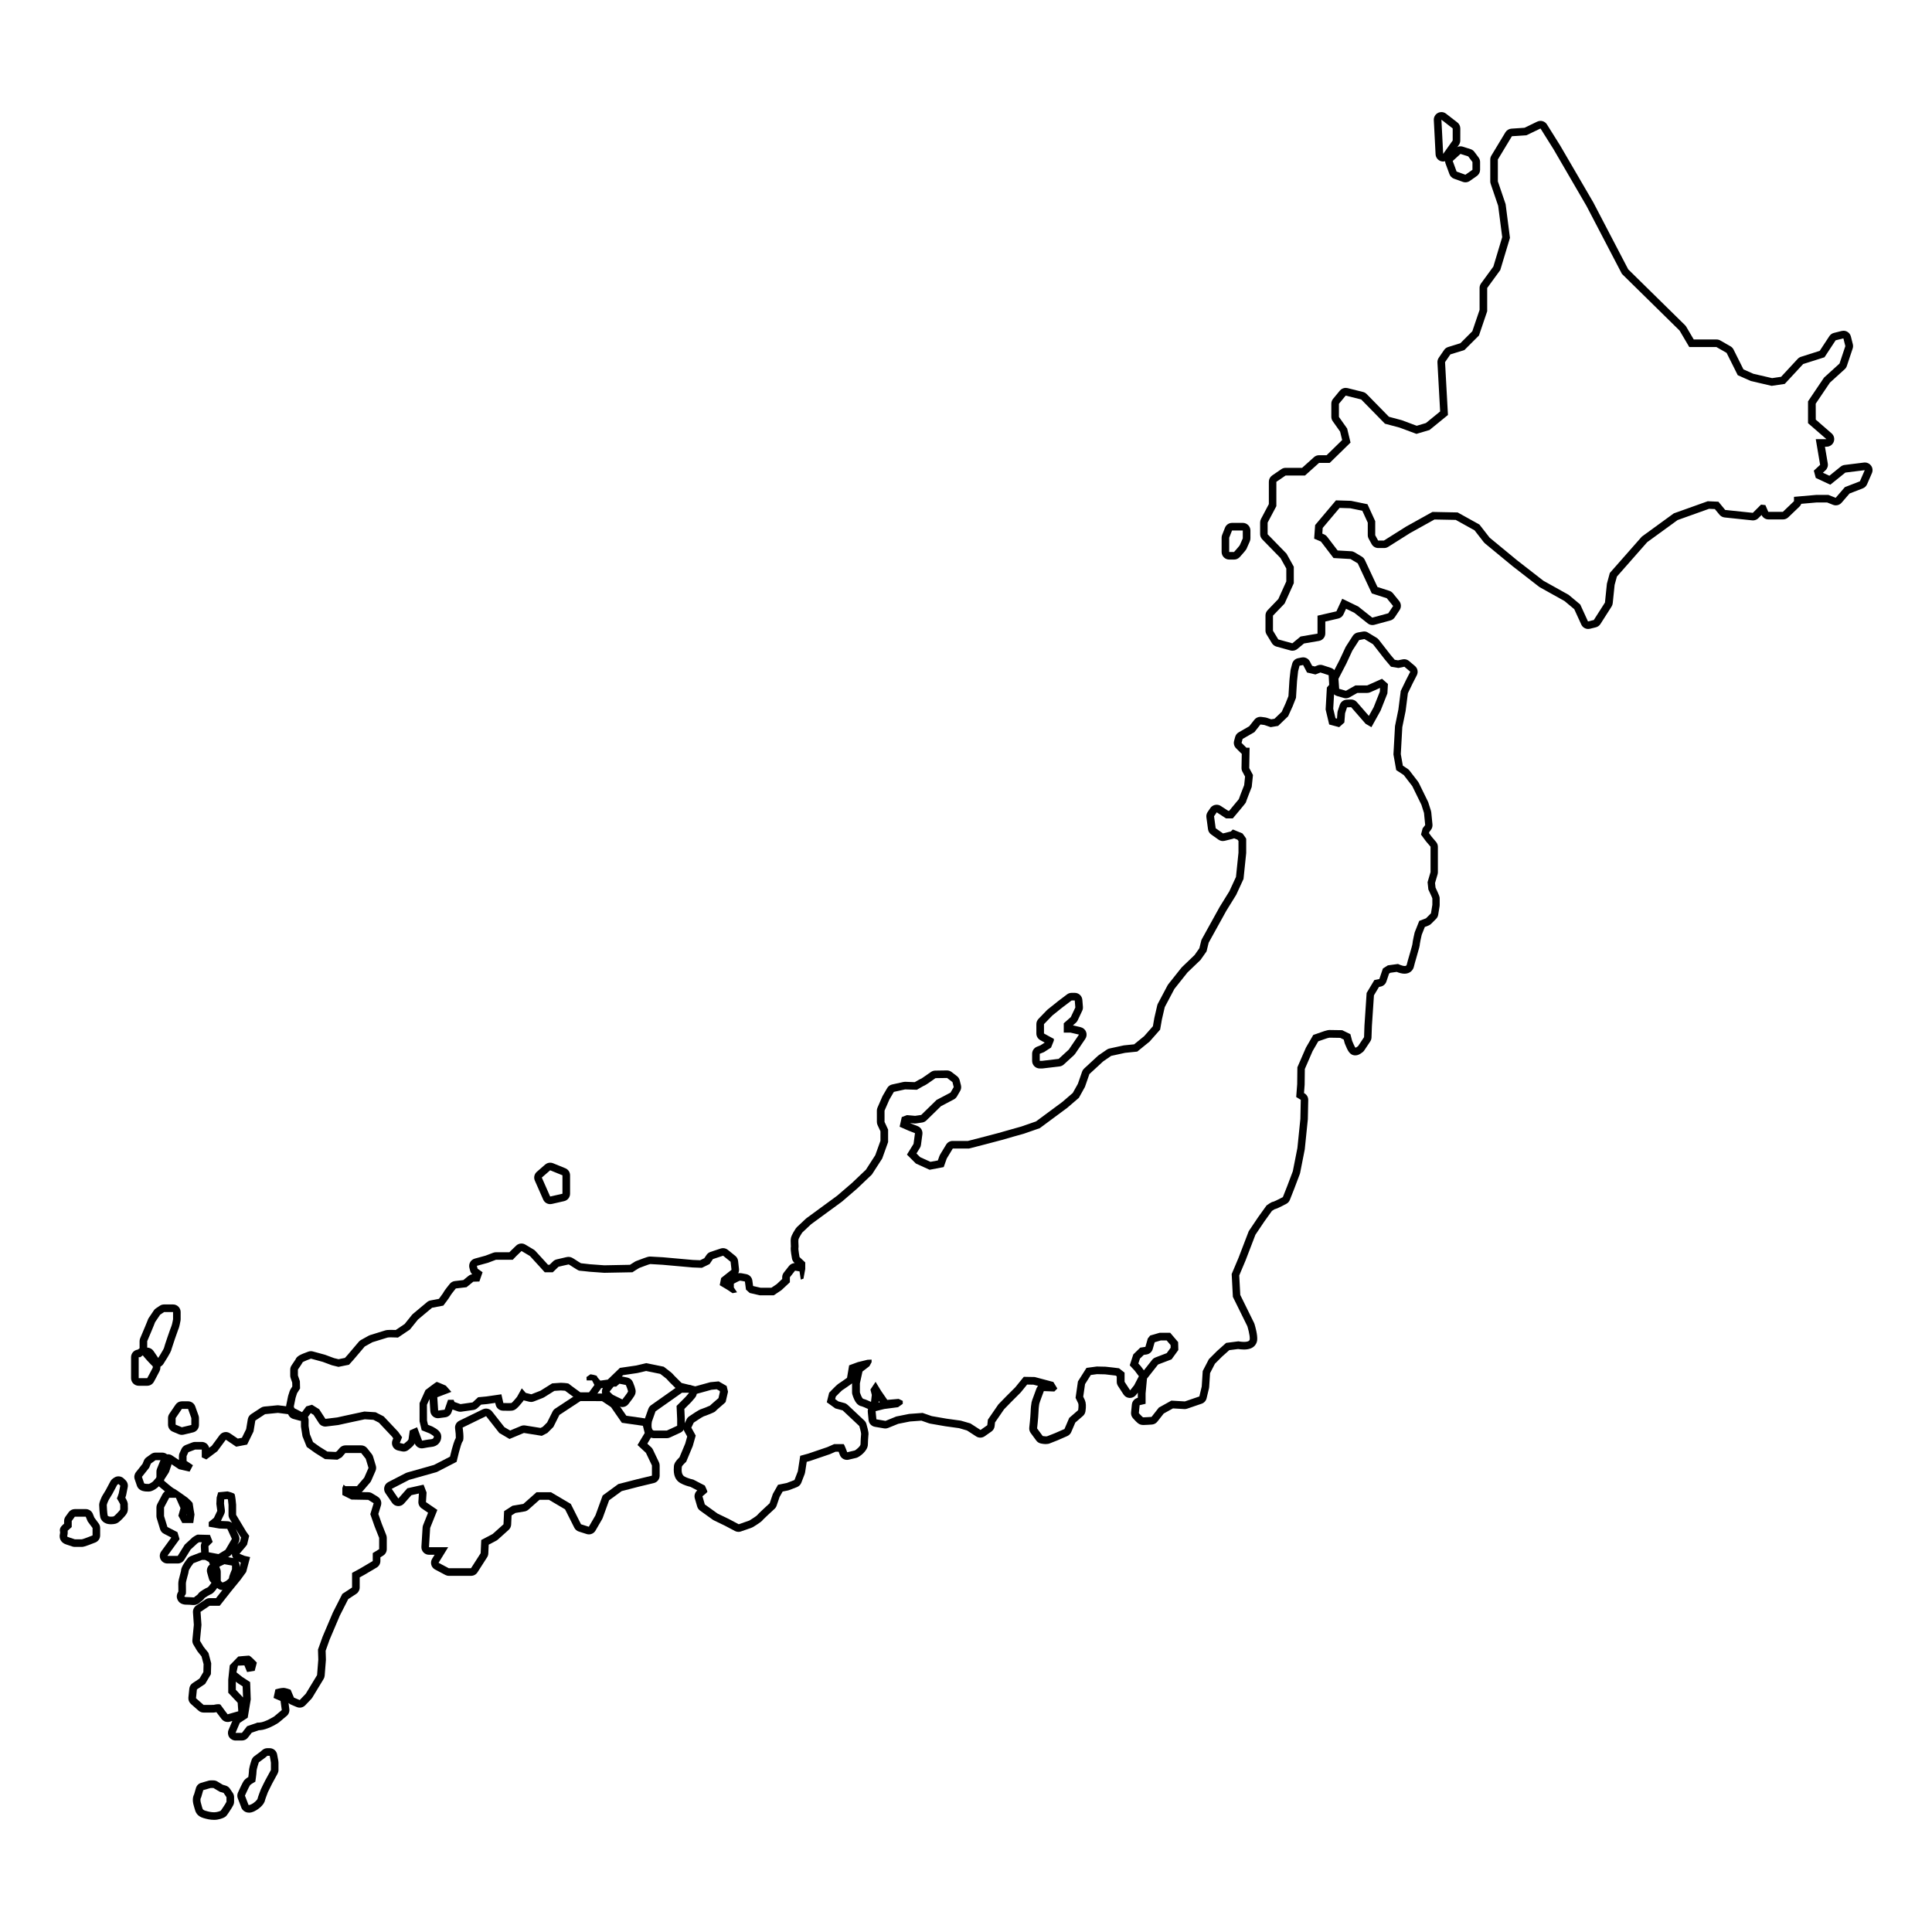 <?xml version="1.0" encoding="UTF-8"?>
<!-- Uploaded to: SVG Repo, www.svgrepo.com, Generator: SVG Repo Mixer Tools -->
<svg fill="#000000" width="800px" height="800px" version="1.1" viewBox="144 144 512 512" xmlns="http://www.w3.org/2000/svg">
 <g>
  <path d="m552.25 178.05 3.465 5.523 8.734 15.027 9.375 17.98 15.285 15.027 2.57 4.367h7.195l2.695 1.543 2.953 5.91 3.465 1.543 5.523 1.285 3.465-0.516 4.883-5.266 5.652-1.797 2.953-4.492 2.055-0.516 0.516 2.055-1.543 4.625-4.109 3.723-4.238 6.293v5.777l4.883 4.238h-2.828l1.152 6.805-1.668 1.543 0.516 1.926 3.856 1.797 3.981-3.211 5.141-0.641-1.285 2.953-3.981 1.543-2.438 2.828-1.926-0.77h-3.211l-5.91 0.516v1.152l-2.953 2.828h-3.856l-0.77-1.797-1.152-0.125-2.18 2.18-7.32-0.77-1.797-2.18-2.828-0.125-8.992 3.211-8.48 6.168-8.48 9.633-0.77 2.828-0.516 5.008-2.953 4.625-1.543 0.383-2.055-4.492-3.082-2.57-6.68-3.723-6.938-5.394-7.32-6.035-2.695-3.465-5.777-3.211-6.68-0.133-6.938 3.856-5.91 3.723h-1.543l-0.77-1.41v-3.723l-2.055-4.492-4.367-0.898-3.981-0.125-5.523 6.551-0.258 3.598 1.797 0.77 3.34 4.367 4.492 0.258 1.926 1.152 3.723 7.965 3.981 1.285 1.668 2.055-1.285 1.926-4.238 1.152-3.723-2.953-4.238-2.055-1.543 3.34-5.008 1.152v4.75l-4.492 0.77-2.18 1.797-3.723-1.027-1.41-2.312v-3.981l3.082-3.211 2.438-5.394v-4.367l-1.926-3.465-5.008-5.141v-3.082l2.312-4.367 0.004-6.445 2.438-1.668h5.141l3.723-3.34h2.828l5.523-5.394-0.898-3.723-2.18-3.082v-3.465l1.797-2.18 4.109 1.027 6.293 6.422 3.856 1.027 4.492 1.668 3.465-1.027 4.883-3.981-0.77-14 1.41-2.055 3.723-1.152 3.856-3.856 2.18-6.422v-6.168l3.465-4.75 2.57-8.539-1.152-8.926-2.055-6.035v-5.801l3.723-6.168 3.856-0.258 3.723-1.789m0-2.023c-0.297 0-0.594 0.066-0.875 0.203l-3.371 1.629-3.461 0.23c-0.656 0.047-1.25 0.406-1.594 0.969l-3.723 6.168c-0.191 0.312-0.293 0.676-0.293 1.043v5.777c0 0.223 0.035 0.441 0.105 0.648l1.988 5.844 1.074 8.297-2.344 7.801-3.266 4.473c-0.25 0.348-0.387 0.762-0.387 1.188v5.828l-1.926 5.664-3.168 3.168-3.25 1.008c-0.434 0.137-0.805 0.406-1.062 0.785l-1.41 2.055c-0.25 0.367-0.379 0.805-0.352 1.254l0.715 12.973-3.773 3.078-2.434 0.719-3.863-1.438c-0.059-0.02-0.121-0.039-0.18-0.059l-3.32-0.887-5.906-6.027c-0.262-0.266-0.59-0.453-0.953-0.543l-4.109-1.027c-0.16-0.039-0.328-0.059-0.488-0.059-0.594 0-1.168 0.262-1.559 0.734l-1.797 2.18c-0.297 0.363-0.457 0.816-0.457 1.285v3.465c0 0.418 0.133 0.828 0.371 1.164l1.961 2.766 0.539 2.231-4.117 4.019h-2.004c-0.5 0-0.977 0.18-1.344 0.516l-3.148 2.828h-4.363c-0.406 0-0.805 0.121-1.137 0.352l-2.438 1.668c-0.551 0.379-0.875 0.996-0.875 1.668v5.918l-2.074 3.926c-0.156 0.293-0.238 0.613-0.238 0.941v3.082c0 0.523 0.207 1.031 0.574 1.41l4.82 4.941 1.543 2.777v3.41l-2.117 4.68-2.84 2.961c-0.363 0.379-0.562 0.875-0.562 1.395v3.981c0 0.371 0.102 0.734 0.297 1.055l1.41 2.312c0.266 0.438 0.691 0.754 1.184 0.891l3.723 1.027c0.176 0.051 0.359 0.07 0.539 0.07 0.465 0 0.918-0.16 1.285-0.457l1.77-1.457 3.969-0.68c0.969-0.168 1.676-1.008 1.676-1.988v-3.148l3.445-0.797c0.609-0.141 1.117-0.555 1.379-1.117l0.68-1.473 2.188 1.062 3.551 2.816c0.363 0.289 0.805 0.438 1.254 0.438 0.176 0 0.359-0.023 0.527-0.07l4.238-1.152c0.469-0.125 0.875-0.422 1.148-0.828l1.285-1.926c0.488-0.734 0.441-1.703-0.109-2.394l-1.668-2.055c-0.246-0.301-0.574-0.527-0.945-0.648l-3.144-1.012-3.352-7.168c-0.172-0.363-0.441-0.672-0.789-0.875l-1.926-1.152c-0.281-0.168-0.594-0.266-0.922-0.281l-3.57-0.203-2.777-3.633c-0.211-0.277-0.488-0.492-0.805-0.629l-0.48-0.207 0.105-1.508 4.469-5.301 2.832 0.09 3.195 0.66 1.445 3.164v3.285c0 0.336 0.086 0.672 0.246 0.969l0.77 1.41c0.352 0.648 1.031 1.055 1.773 1.055h1.543c0.383 0 0.754-0.105 1.078-0.312l5.859-3.691 6.414-3.562 5.633 0.109 4.984 2.766 2.445 3.144c0.09 0.117 0.195 0.223 0.309 0.316l7.32 6.035c0.016 0.012 0.031 0.023 0.047 0.035l6.938 5.394c0.082 0.066 0.168 0.121 0.258 0.172l6.516 3.633 2.586 2.156 1.863 4.074c0.332 0.73 1.059 1.18 1.832 1.18 0.16 0 0.328-0.02 0.488-0.059l1.543-0.383c0.5-0.125 0.934-0.438 1.211-0.871l2.953-4.625c0.172-0.266 0.273-0.57 0.309-0.883l0.5-4.848 0.605-2.215 8.02-9.113 8.062-5.863 8.344-2.984 1.531 0.07 1.23 1.492c0.336 0.406 0.82 0.672 1.344 0.727l7.32 0.77c0.07 0.004 0.141 0.012 0.211 0.012 0.535 0 1.047-0.211 1.426-0.59l0.848-0.848c0.328 0.719 1.043 1.18 1.832 1.18h3.856c0.52 0 1.02-0.203 1.395-0.559l2.953-2.828c0.223-0.211 0.395-0.469 0.492-0.75l4.106-0.359h2.734l1.566 0.625c0.242 0.098 0.5 0.145 0.75 0.145 0.574 0 1.137-0.246 1.527-0.699l2.109-2.445 3.512-1.359c0.504-0.195 0.906-0.586 1.125-1.078l1.285-2.953c0.289-0.664 0.203-1.43-0.238-2.016-0.383-0.516-0.984-0.812-1.617-0.812-0.082 0-0.168 0.004-0.25 0.016l-5.141 0.641c-0.371 0.047-0.727 0.195-1.02 0.434l-3.004 2.422-1.719-0.801 0.676-0.621c0.5-0.465 0.734-1.148 0.621-1.82l-0.754-4.453h0.438c0.84 0 1.598-0.523 1.891-1.309 0.297-0.789 0.07-1.676-0.57-2.231l-4.188-3.637-0.016-4.223 3.758-5.578 3.93-3.562c0.258-0.23 0.449-0.527 0.559-0.855l1.543-4.625c0.121-0.363 0.137-0.754 0.047-1.129l-0.516-2.055c-0.133-0.52-0.457-0.969-0.922-1.238-0.316-0.191-0.676-0.289-1.039-0.289-0.16 0-0.328 0.02-0.488 0.059l-2.055 0.516c-0.492 0.121-0.918 0.43-1.199 0.852l-2.559 3.898-4.969 1.582c-0.332 0.105-0.629 0.297-0.867 0.551l-4.398 4.746-2.387 0.352-4.961-1.152-2.629-1.168-2.629-5.262c-0.176-0.359-0.457-0.648-0.805-0.852l-2.695-1.543c-0.301-0.176-0.648-0.266-1.004-0.266h-6.039l-1.984-3.371c-0.09-0.152-0.195-0.293-0.324-0.418l-15.059-14.801-9.23-17.699c-0.016-0.023-0.031-0.055-0.047-0.082l-8.754-15.027c-0.012-0.02-0.023-0.039-0.035-0.059l-3.465-5.523c-0.379-0.609-1.035-0.949-1.707-0.949z"/>
  <path d="m525.99 175.72 2.988 2.316v3.195l-2.523 3.551-0.465-9.062m0-2.016c-0.316 0-0.641 0.074-0.934 0.23-0.699 0.363-1.125 1.102-1.082 1.895l0.469 9.062c0.047 0.855 0.625 1.594 1.449 1.832 0.188 0.055 0.379 0.082 0.562 0.082 0.641 0 1.258-0.309 1.641-0.852l2.523-3.551c0.242-0.344 0.371-0.75 0.371-1.168l0.008-3.191c0-0.625-0.289-1.215-0.781-1.594l-2.988-2.316c-0.363-0.289-0.797-0.43-1.238-0.43z"/>
  <path d="m531.04 184.79 2.055 0.656 1.121 1.496v2.055l-1.867 1.309-2.336-0.844-1.027-2.801 2.055-1.871m0-2.016c-0.492 0-0.984 0.18-1.355 0.523l-2.055 1.867c-0.609 0.555-0.82 1.414-0.539 2.188l1.027 2.801c0.207 0.559 0.648 1.004 1.211 1.203l2.336 0.84c0.223 0.082 0.453 0.121 0.684 0.121 0.406 0 0.812-0.125 1.16-0.363l1.867-1.309c0.539-0.379 0.863-0.992 0.863-1.652v-2.051c0-0.438-0.141-0.863-0.402-1.211l-1.117-1.496c-0.25-0.336-0.605-0.586-1.004-0.711l-2.055-0.656c-0.211-0.062-0.418-0.094-0.621-0.094z"/>
  <path d="m473.35 284.59v2.086s-0.754 1.688-0.801 1.824c-0.047 0.133-1.512 1.777-1.512 1.777h-1.289v-3.777l0.754-1.91h2.848m0-2.019h-2.84c-0.828 0-1.57 0.504-1.875 1.273l-0.754 1.91c-0.098 0.238-0.141 0.488-0.141 0.742v3.777c0 1.113 0.902 2.019 2.019 2.019h1.289c0.574 0 1.125-0.246 1.508-0.676 1.668-1.867 1.777-2.062 1.898-2.43 0.086-0.207 0.441-1.012 0.746-1.688 0.117-0.258 0.176-0.539 0.176-0.828v-2.086c-0.004-1.109-0.914-2.016-2.027-2.016z"/>
  <path d="m505.58 313.35 2.273 1.371 3.168 4.07 1.605 1.895 1.988 0.332 1.562-0.332 1.562 1.324-1.102 2.156-1.422 2.941-0.629 4.941-0.891 4.363-0.418 7.516 0.734 4.152 2 1.316 2.262 2.941 2.418 4.941 0.684 2.156 0.316 3.211-0.684 0.891-0.422 1.633 1.316 1.789 1.211 1.422v6.727l-0.789 2.68 0.211 1.945s1.055 2.207 1.055 2.367v1.684l-0.367 2.262-1.316 1.316-1.789 0.684-1.211 3.047s-0.578 2.469-0.578 2.941-1.367 4.785-1.527 5.629c-0.055 0.25-0.266 0.336-0.535 0.336-0.684 0-1.785-0.535-1.785-0.535l-2.68 0.367-1.316 0.836-0.945 2.793-1.316 0.262-2.051 3.414-0.578 8.676-0.105 3.047-1.578 2.367s-0.523 0.418-0.684 0.418c-0.16 0-0.891-1.789-0.891-1.789l-0.473-1.789-2.156-1.055s-2.68-0.051-3.367-0.051c-0.684 0-2.051 0.523-2.051 0.523l-2.262 0.789-1.945 3.367-2.262 5.203-0.051 4.469-0.262 3.414 1.211 0.734-0.105 5.047-0.789 7.727-1.211 6.152-1.477 3.914-1.16 2.941s-2.367 1.258-2.68 1.258-1.633 0.945-1.633 0.945l-2.262 3.152-2.473 3.684-2.68 6.992-1.84 4.363 0.316 6.047 3.84 7.785s0.734 2.367 0.629 3.473c-0.051 0.539-0.766 0.676-1.484 0.676-0.754 0-1.512-0.152-1.512-0.152l-3.258 0.418-2.418 2.156-2.156 2.156-1.633 3.152-0.262 4.102-0.629 2.629-3.84 1.316-3.578-0.211-3.309 1.84-1.945 2.469s-1.547 0.117-2.086 0.117c-0.09 0-0.152-0.004-0.176-0.012-0.156-0.051-1.102-1.102-1.102-1.102l0.211-2.102 1.578-0.367v-2.734l0.367-3.945 2.941-3.734 3.578-1.367 1.789-2.473-0.051-2.102-2.102-2.469h-2.789l-2.523 0.734-0.629 0.789-0.629 2.207-1.367 0.211-1.84 1.789-0.945 2.891 1.316 1.422 1.102 1.473-1.258 2.418-1.055 1.316-1.473-2.262v-2.418l-1.473-1.16s-3.258-0.418-3.578-0.418c-0.316 0-2.312-0.051-2.312-0.051l-2.734 0.367-2.262 3.578-0.629 4.363s0.473 0.945 0.684 1.422c0.211 0.473 0 1.84 0 1.84l-2.367 2.051-1.258 2.941-2.523 1.102s-1.633 0.629-2 0.789c-0.102 0.047-0.242 0.059-0.387 0.059-0.398 0-0.871-0.109-0.871-0.109l-1.473-2s0.316-2.785 0.367-4.312 0.211-2.051 0.211-2.207 1.211-3.367 1.211-3.367l2.785 0.105 0.789-0.789-1.055-1.734-4.941-1.316-2.891-0.051-2.262 2.785-2.473 2.469-2 2.051-2.785 4.051-0.156 1.473-1.789 1.258-2.68-1.734-2.523-0.734-3.785-0.523-3.945-0.684-2.418-0.84-3.578 0.262-3.414 0.684-2.84 1.16-2.418-0.418-0.211-2.156 2.312-0.578 3.629-0.473 1.258-0.891v-0.789l-1.102-0.523-2.996 0.262-1.633-2.367-1.473-2.418-1.367 2.051 0.367 1.422-0.211 1.84s-1.578-0.734-2-0.789c-0.422-0.051-0.945-1.734-0.945-1.734v-2.367l0.684-3.152 1.84-1.422 0.578-1.055v-0.684l-1.102 0.051-2.574 0.629-2.277 0.84-0.559 3.316s-2 1.422-2.367 1.633c-0.367 0.211-2.367 2.312-2.367 2.312l-0.629 2.523 2.262 1.633 1.945 0.523 4.418 4.152s0.523 1.84 0.473 2.102c-0.051 0.262-0.156 2.207-0.156 2.734 0 0.527-1.316 1.578-1.527 1.633-0.211 0.051-2 0.473-2 0.473s-0.789-2.156-0.945-2.156h-2.523l-1.789 0.789-5.098 1.734-2.102 0.578-0.629 4.102-0.891 2.312-2.051 0.789-2.312 0.473-1.367 2.418-0.84 2.473s-3.211 2.941-3.309 3.152c-0.105 0.211-2.051 1.422-2.051 1.422l-2.84 0.996-2.574-1.367-3.047-1.473-3.367-2.418-0.629-2.156s1.316-1.055 1.316-1.211-0.684-1.633-0.684-1.633l-3.047-1.578s-1.367-0.262-2.367-0.84c-0.996-0.578-0.684-2.207-0.684-2.523s1.16-1.367 1.16-1.367l1.734-4.152 0.789-2.785-1.16-2.102 0.629-1.316s2.312-1.578 2.68-1.684c0.367-0.105 2.891-1.055 3.047-1.316 0.156-0.262 2.68-2.312 2.734-2.469 0.051-0.156 0.629-2.734 0.629-2.734l-0.367-1.527-2.102-1.211-2.207 0.211-3.996 1.102-3.629-0.891s-2.312-2.262-2.367-2.418c-0.051-0.156-2.367-1.895-2.367-1.895l-4.625-0.945-2.68 0.629-4.312 0.629-3.211 3.102-1.965 0.273s-0.891-0.891-0.891-1.16c0-0.262-1.734-0.523-1.734-0.523l-1.055 0.734 0.051 0.891h1.422l0.629 1.211-1.422 1.945h-2.312s-2.84-2.051-3.047-2.262c-0.211-0.211-2.102-0.262-2.102-0.262l-2.312 0.156-3.102 1.945-2.418 0.945-1.473-0.367-1.055-1.211-1.258 2.262s-1.266 1.578-1.527 1.633c-0.086 0.016-0.352 0.023-0.66 0.023-0.625 0-1.441-0.023-1.441-0.023l-0.523-2.312-3.996 0.578-2.168 0.203-1.48 1.367-3.188 0.453-1.598-0.57-0.227-0.57h-1.48l-0.91 2.621-1.707 0.227-0.227-3.531 3.723-1.422-1.465-1.656s-2.273-0.992-2.414-0.992-2.984 2.176-2.984 2.176l-1.562 3.457v4.828l0.57 2.367 2.035 0.805s1.184 0.664 1.184 0.852c0 0.191-0.047 0.66-0.754 0.711-0.711 0.047-2.367 0.379-2.367 0.379l-1.324-3.547-1.941 0.852-0.332 2.367-0.281 0.379-0.945 0.805-1.09-0.238 0.613-1.516-1.043-1.465-3.836-4.07-2.133-1.09-2.984-0.191-5.062 1.09-2.133 0.473-3.125 0.379-1.656-2.555-1.895-1.184-1.516 0.43-1.32 1.793-1.562-0.43-0.43-1.324 0.473-2.316 0.379-1.184 0.805-1.281-0.047-1.941-0.52-1.516v-1.562s1.184-1.703 1.23-1.895c0.047-0.191 2.227-0.992 2.227-0.992l3.125 0.852 2.414 0.898 1.754 0.43 2.793-0.57 1.23-1.371 2.934-3.457 2.035-1.133s3.547-1.09 3.977-1.23c0.141-0.047 0.5-0.066 0.91-0.066 0.828 0 1.879 0.066 1.879 0.066l3.168-2.133 2.133-2.648 3.738-3.125 2.984-0.57s1.703-2.223 1.797-2.508c0.098-0.281 1.516-2.035 1.516-2.035l2.84-0.332 1.797-1.465 1.605-0.047 0.852-2.457-1.324-0.945-0.191-0.754 2.934-0.805 2.133-0.805h4.449l0.898-0.945 1.422-1.371 2.227 1.324 2.555 2.793 1.371 1.516h2.133l1.516-1.465s2.555-0.613 2.695-0.613 2.457 1.656 2.84 1.656c0.383 0 2.508 0.281 2.695 0.281 0.191 0 3.879 0.281 3.879 0.281l7.477-0.141s1.656-1.09 1.797-1.133c0.141-0.047 2.695-1.043 2.934-1.043 0.238 0 3.266 0.191 3.266 0.191l7.949 0.711 2.457 0.098 2.035-0.992 0.898-1.324 2.695-0.898 1.988 1.605 0.238 2.133-2.746 2.176-0.379 1.895 1.988 1.184 1.422 0.945 1.184-0.238-0.852-1.281v-1.004s1.465-0.805 1.656-0.805 1.281 0.238 1.281 0.238l0.281 2.133 0.992 0.898 2.648 0.613h3.738l2.035-1.371 2.223-2.082v-1.324l1.371-1.754 1.184 0.191 0.332 2.176 0.711-0.238 0.473-2.555v-1.754l-1.516-1.422s-0.379-2.133-0.281-2.414c0.098-0.281-0.098-1.754 0-2.223 0.098-0.473 0.992-1.844 0.992-1.844l2.367-2.223 8.141-5.961 4.019-3.457 3.93-3.738 2.746-4.258 1.562-4.352v-3.316l-0.945-2.031v-2.984l1.281-2.934 1.184-2.035 2.984-0.66 3.125 0.098s1.988-1.184 2.133-1.184c0.141 0 2.793-1.895 2.793-1.895l3.078-0.047 1.422 1.09 0.332 1.324-0.852 1.465-3.691 1.941-4.07 3.977-1.605 0.238-2.176-0.191-1.371 0.52-0.57 2.555 2.367 1.043 1.703 0.664-0.379 2.84-1.754 2.84 2.367 2.367 3.641 1.656 3.738-0.711 0.805-2.273 1.605-2.648h4.309s8.469-2.176 8.707-2.273 5.82-1.656 5.82-1.656l4.211-1.465 7.285-5.394 3.078-2.648 1.605-2.887 1.184-3.406 3.641-3.359 2.133-1.465 3.691-0.805 3.219-0.332 3.266-2.648 2.793-3.168 0.473-2.695 0.754-3.266 2.555-4.828 3.457-4.352 3.457-3.316 1.605-2.273 0.57-2.316 4.684-8.469 2.606-4.211 1.941-4.211 0.711-6.863v-3.738c0-0.191-0.992-1.465-0.992-1.465l-2.555-1.043-0.52 0.52-2.082 0.52-1.941-1.371-0.43-3.168 0.711-1.043 2.457 1.605h1.797s3.457-4.07 3.457-4.211c0-0.141 1.562-4.117 1.562-4.117l0.332-3.168-0.992-1.844 0.098-5.394h-0.852l-1.281-1.281 0.281-1.043 3.125-1.797 1.605-2.035 1.043 0.141 1.656 0.57 1.988-0.332 2.648-2.555 1.184-2.606 0.898-2.273s0.281-4.352 0.281-4.492 0.281-2.555 0.281-2.555l0.379-1.465 0.945-0.191 1.043 1.988 2.227 0.52 1.324-0.52 2.176 0.711 0.141 2.555-0.613 0.711-0.332 5.82 0.945 3.977 2.648 0.711 1.371-1.23 0.191-2.457 0.52-1.562 1.09-0.047 3.836 4.402 1.535 0.898 2.438-4.402 1.797-4.543 0.141-2.508-1.562-1.371-3.93 1.754h-3.125l-2.508 1.422-1.797-0.52-0.191-2.648 2.082-4.019 1.605-3.457 1.797-2.793 1.379-0.266m0-2.019c-0.117 0-0.227 0.012-0.344 0.031l-1.371 0.238c-0.559 0.098-1.047 0.422-1.355 0.898l-1.797 2.793c-0.051 0.074-0.098 0.156-0.133 0.242l-1.594 3.414-1.359 2.629c-0.23-0.262-0.539-0.469-0.887-0.586l-2.176-0.711c-0.203-0.066-0.414-0.102-0.625-0.102-0.25 0-0.5 0.047-0.734 0.141l-0.742 0.293-0.711-0.168-0.613-1.168c-0.352-0.676-1.047-1.082-1.789-1.082-0.133 0-0.262 0.016-0.398 0.039l-0.945 0.191c-0.762 0.152-1.367 0.727-1.559 1.477l-0.379 1.465c-0.023 0.09-0.039 0.176-0.051 0.266-0.266 2.254-0.293 2.602-0.297 2.746-0.016 0.301-0.156 2.535-0.258 4.098l-0.766 1.93-1.004 2.207-1.926 1.855-0.867 0.145-1.176-0.402c-0.125-0.039-0.25-0.07-0.383-0.09l-1.043-0.141c-0.09-0.012-0.18-0.02-0.273-0.02-0.609 0-1.199 0.277-1.582 0.766l-1.371 1.734-2.785 1.605c-0.465 0.266-0.801 0.707-0.941 1.219l-0.281 1.043c-0.191 0.699 0.012 1.445 0.52 1.953l1.281 1.281c0.07 0.07 0.152 0.141 0.23 0.203l-0.066 3.734c-0.004 0.348 0.074 0.684 0.242 0.992l0.699 1.301-0.238 2.277c-0.82 2.09-1.219 3.129-1.414 3.703-0.395 0.504-1.48 1.812-2.559 3.09h-0.262l-1.961-1.281c-0.344-0.223-0.727-0.328-1.102-0.328-0.645 0-1.281 0.309-1.668 0.883l-0.711 1.043c-0.281 0.414-0.398 0.91-0.332 1.406l0.43 3.168c0.074 0.555 0.379 1.055 0.836 1.379l1.941 1.371c0.344 0.242 0.75 0.371 1.164 0.371 0.16 0 0.328-0.02 0.488-0.059l2.082-0.52c0.141-0.035 0.277-0.086 0.402-0.145l0.91 0.371c0.09 0.125 0.176 0.242 0.25 0.344v3.098l-0.664 6.422-1.75 3.793-2.539 4.106c-0.016 0.031-0.035 0.055-0.051 0.086l-4.684 8.469c-0.086 0.156-0.152 0.324-0.195 0.5l-0.48 1.945-1.273 1.805-3.316 3.18c-0.066 0.066-0.125 0.133-0.188 0.203l-3.457 4.352c-0.074 0.098-0.145 0.203-0.203 0.312l-2.555 4.828c-0.082 0.156-0.141 0.316-0.18 0.488l-0.754 3.266c-0.012 0.035-0.016 0.07-0.02 0.105l-0.371 2.137-2.309 2.621-2.664 2.168-2.621 0.266c-0.074 0.012-0.152 0.02-0.223 0.035l-3.691 0.805c-0.258 0.055-0.5 0.16-0.715 0.312l-2.133 1.465c-0.082 0.055-0.152 0.117-0.223 0.176l-3.641 3.359c-0.242 0.227-0.43 0.508-0.539 0.82l-1.125 3.238-1.352 2.418-2.75 2.367-6.984 5.168-3.863 1.344c-5.594 1.562-5.844 1.664-5.965 1.707 0.02-0.012 0.059-0.023 0.121-0.047-0.441 0.137-5.246 1.375-8.34 2.172h-4.051c-0.707 0-1.359 0.367-1.723 0.973l-1.605 2.648c-0.07 0.117-0.133 0.242-0.176 0.371l-0.418 1.18-1.961 0.363-2.727-1.238-0.977-0.977 0.91-1.48c0.152-0.242 0.246-0.508 0.281-0.789l0.379-2.84c0.121-0.922-0.402-1.809-1.27-2.144l-1.664-0.645-0.348-0.152 1.152 0.102c0.059 0.004 0.117 0.004 0.176 0.004 0.098 0 0.195-0.004 0.293-0.02l1.605-0.238c0.422-0.059 0.812-0.258 1.117-0.555l3.859-3.769 3.43-1.805c0.336-0.176 0.613-0.441 0.805-0.77l0.852-1.465c0.262-0.453 0.336-0.992 0.211-1.5l-0.332-1.324c-0.109-0.441-0.367-0.836-0.73-1.113l-1.422-1.09c-0.352-0.273-0.785-0.418-1.23-0.418h-0.031l-3.078 0.047c-0.406 0.004-0.805 0.137-1.145 0.379-0.906 0.645-2.012 1.414-2.414 1.672-0.359 0.145-0.891 0.438-1.863 1.012l-2.516-0.094h-0.059c-0.145 0-0.293 0.016-0.438 0.051l-2.984 0.66c-0.551 0.121-1.023 0.469-1.305 0.957l-1.184 2.035c-0.039 0.066-0.074 0.137-0.105 0.207l-1.281 2.934c-0.109 0.25-0.168 0.527-0.168 0.805l0.004 2.984c0 0.293 0.066 0.586 0.188 0.852l0.762 1.633v2.516l-1.367 3.805-2.488 3.863-3.719 3.535-3.926 3.371-8.074 5.914c-0.066 0.051-0.133 0.102-0.191 0.156l-2.367 2.223c-0.117 0.109-0.215 0.23-0.309 0.363-1.113 1.699-1.246 2.344-1.285 2.555-0.09 0.453-0.074 0.953-0.035 1.715 0.012 0.168 0.02 0.395 0.02 0.539-0.082 0.383-0.082 1.055 0.289 3.141 0.074 0.43 0.289 0.82 0.605 1.117l0.117 0.109c-0.586 0.023-1.137 0.301-1.508 0.77l-1.371 1.754c-0.277 0.352-0.43 0.789-0.43 1.246v0.449l-1.465 1.375-1.391 0.938h-2.891l-1.914-0.441-0.055-0.051-0.188-1.395c-0.109-0.84-0.742-1.527-1.57-1.703-1.301-0.281-1.547-0.281-1.707-0.281-0.152 0-0.293 0.004-0.473 0.051 0.176-0.348 0.25-0.742 0.207-1.137l-0.238-2.133c-0.059-0.527-0.324-1.012-0.734-1.344l-1.988-1.605c-0.363-0.297-0.816-0.449-1.27-0.449-0.211 0-0.43 0.035-0.641 0.105l-2.695 0.898c-0.418 0.141-0.781 0.414-1.031 0.781l-0.598 0.883-1.098 0.535-1.906-0.074-7.898-0.707c-0.02 0-0.035-0.004-0.055-0.004-2.051-0.125-3.195-0.191-3.391-0.191-0.438 0-0.664 0.039-3.273 1.031-0.16 0.059-0.281 0.105-0.328 0.125-0.203 0.066-0.336 0.109-1.75 1.031l-6.801 0.133c-2.926-0.227-3.637-0.273-3.844-0.281-0.137-0.012-0.457-0.051-0.828-0.098-0.746-0.09-1.203-0.141-1.516-0.168-0.344-0.191-0.977-0.605-1.309-0.82-0.992-0.645-1.324-0.863-1.98-0.863-0.273 0-0.383 0-3.168 0.672-0.352 0.086-0.676 0.262-0.934 0.516l-0.926 0.898h-0.418l-0.77-0.852-2.562-2.801c-0.133-0.145-0.289-0.273-0.453-0.371l-2.227-1.324c-0.324-0.191-0.676-0.281-1.031-0.281-0.508 0-1.02 0.191-1.402 0.57l-1.422 1.371c-0.02 0.02-0.039 0.039-0.059 0.059l-0.301 0.316h-3.582c-0.242 0-0.484 0.047-0.715 0.133l-2.039 0.77-2.84 0.781c-1.059 0.293-1.688 1.371-1.426 2.434l0.191 0.754c0.09 0.367 0.289 0.707 0.559 0.969-0.367 0.051-0.719 0.203-1.012 0.438l-1.34 1.094-2.254 0.262c-0.523 0.059-1.004 0.324-1.336 0.734-1.293 1.598-1.641 2.144-1.777 2.453-0.168 0.25-0.625 0.887-1.102 1.523l-2.223 0.422c-0.336 0.066-0.656 0.211-0.918 0.434l-3.738 3.125c-0.102 0.086-0.195 0.18-0.277 0.281l-1.934 2.41-2.359 1.582c-0.383-0.016-0.871-0.031-1.309-0.031-0.766 0-1.188 0.047-1.551 0.168-0.297 0.102-2.508 0.781-3.93 1.215-0.137 0.039-0.266 0.098-0.395 0.168l-2.035 1.133c-0.211 0.117-0.398 0.273-0.555 0.453l-2.918 3.438-0.766 0.855-1.699 0.344-1.199-0.293-2.301-0.855c-0.055-0.02-0.117-0.039-0.172-0.055l-3.125-0.852c-0.176-0.047-0.352-0.07-0.527-0.07-0.238 0-0.473 0.039-0.699 0.125-2.051 0.754-3.008 1.145-3.387 2.09-0.168 0.277-0.641 0.977-1.027 1.535-0.238 0.336-0.363 0.742-0.363 1.148v1.562c0 0.223 0.035 0.441 0.109 0.656l0.418 1.219 0.023 1.02-0.48 0.762c-0.09 0.145-0.16 0.297-0.215 0.457l-0.379 1.184c-0.02 0.07-0.039 0.141-0.055 0.211l-0.473 2.316c-0.07 0.336-0.051 0.691 0.055 1.023l0.43 1.324c0.207 0.648 0.73 1.148 1.391 1.328l1.562 0.43c0.176 0.051 0.352 0.07 0.527 0.07 0.629 0 1.238-0.297 1.621-0.82l0.906-1.234 0.75 0.469 1.41 2.18c0.371 0.578 1.012 0.922 1.691 0.922 0.082 0 0.16-0.004 0.242-0.016l3.125-0.379c0.066-0.012 0.133-0.02 0.195-0.035l2.133-0.473 4.777-1.027 2.281 0.145 1.445 0.742 3.496 3.715 0.316 0.449-0.195 0.488c-0.227 0.555-0.191 1.176 0.086 1.703 0.277 0.527 0.777 0.902 1.355 1.031l1.09 0.238c0.141 0.031 0.289 0.047 0.43 0.047 0.473 0 0.938-0.168 1.305-0.48l0.945-0.805c0.117-0.098 0.215-0.207 0.309-0.328l0.281-0.379c0.035-0.051 0.07-0.098 0.102-0.145 0.309 0.785 1.062 1.289 1.879 1.289 0.133 0 0.262-0.016 0.398-0.039 0.637-0.125 1.707-0.316 2.106-0.344 1.559-0.105 2.641-1.223 2.641-2.719 0-1.371-1.23-2.062-2.215-2.613-0.082-0.047-0.16-0.082-0.242-0.117l-1.059-0.418-0.266-1.113-0.02-4.184 0.691-1.527 0.207 3.195c0.035 0.559 0.301 1.078 0.734 1.43 0.363 0.297 0.816 0.457 1.281 0.457 0.09 0 0.176-0.004 0.266-0.02l1.707-0.227c0.754-0.102 1.391-0.621 1.637-1.336l0.258-0.734 1.375 0.488c0.215 0.074 0.449 0.117 0.68 0.117 0.098 0 0.191-0.004 0.289-0.02l3.188-0.453c0.402-0.059 0.781-0.238 1.082-0.516l0.977-0.902 1.484-0.137c0.035-0.004 0.066-0.004 0.102-0.012l2.152-0.312 0.109 0.5c0.203 0.898 0.988 1.543 1.91 1.57 0 0 0.852 0.023 1.496 0.023 0.559 0 0.82-0.016 1.059-0.059 0.695-0.141 1.223-0.5 2.707-2.348 0.07-0.086 0.133-0.18 0.188-0.277l0.047-0.082c0.004 0 0.012 0.004 0.016 0.004l1.473 0.367c0.16 0.039 0.328 0.059 0.488 0.059 0.25 0 0.5-0.047 0.734-0.141l2.418-0.945c0.117-0.047 0.23-0.102 0.336-0.172l2.676-1.676 1.707-0.117c0.402 0.016 0.848 0.047 1.129 0.074 0.418 0.324 1.215 0.91 2.805 2.062 0.344 0.246 0.754 0.383 1.18 0.383h2.312c0.645 0 1.25-0.309 1.633-0.828l1.422-1.945c0.082-0.109 0.145-0.227 0.203-0.344h0.016l1.945-0.262c0.43-0.055 0.82-0.25 1.133-0.551l2.742-2.648 3.668-0.539c0.055-0.012 0.117-0.02 0.172-0.031l2.254-0.527 3.742 0.766c0.676 0.516 1.387 1.062 1.656 1.301 0.316 0.398 0.984 1.074 2.516 2.57 0.258 0.25 0.578 0.43 0.926 0.516l3.629 0.891c0.156 0.039 0.324 0.059 0.484 0.059 0.18 0 0.363-0.023 0.539-0.07l3.824-1.059 1.391-0.133 0.797 0.457 0.055 0.223c-0.141 0.629-0.281 1.254-0.383 1.672-0.227 0.203-0.527 0.457-0.762 0.656-0.805 0.695-1.234 1.066-1.496 1.328-0.539 0.262-1.941 0.801-2.273 0.902-0.262 0.074-0.672 0.191-3.254 1.953-0.293 0.203-0.527 0.473-0.68 0.797l-0.629 1.316c-0.281 0.59-0.262 1.273 0.051 1.844l0.754 1.375-0.527 1.875-1.523 3.641c-1.188 1.145-1.465 1.82-1.48 2.488l-0.004 0.082c-0.18 2.062 0.387 3.488 1.699 4.242 0.973 0.562 2.133 0.883 2.684 1.008l1.824 0.941c-0.625 0.516-0.883 1.352-0.656 2.125l0.629 2.156c0.125 0.434 0.395 0.812 0.762 1.074l3.367 2.418c0.098 0.07 0.195 0.125 0.301 0.176l3.012 1.457 2.543 1.352c0.293 0.156 0.621 0.238 0.945 0.238 0.227 0 0.453-0.039 0.672-0.117l2.84-0.996c0.137-0.051 0.273-0.109 0.398-0.191 1.855-1.152 2.367-1.578 2.625-1.945 0.402-0.414 1.828-1.75 3.039-2.856 0.246-0.227 0.438-0.516 0.543-0.836l0.781-2.293 0.82-1.457 1.41-0.289c0.109-0.02 0.215-0.055 0.324-0.098l2.051-0.789c0.535-0.207 0.953-0.625 1.16-1.152l0.891-2.312c0.051-0.137 0.09-0.277 0.109-0.418l0.434-2.812 0.84-0.23c0.039-0.012 0.074-0.02 0.117-0.035l5.098-1.734c0.055-0.02 0.109-0.039 0.168-0.066l1.402-0.613h0.832c0.109 0.277 0.223 0.57 0.316 0.832 0.297 0.812 1.062 1.324 1.895 1.324 0.152 0 0.309-0.016 0.465-0.055 0 0 1.812-0.43 2.023-0.48 0.734-0.18 3.055-1.793 3.055-3.586 0-0.422 0.086-2.019 0.133-2.387 0.07-0.367 0.109-0.789-0.523-3.004-0.102-0.348-0.293-0.664-0.559-0.918l-4.418-4.152c-0.242-0.227-0.535-0.395-0.855-0.48l-1.594-0.43-0.852-0.613 0.172-0.68c0.676-0.695 1.395-1.422 1.652-1.637 0.5-0.309 1.707-1.164 2.418-1.668 0.082-0.059 0.16-0.121 0.23-0.191v0.02 2.367c0 0.207 0.031 0.406 0.09 0.598 0.621 1.984 1.375 2.926 2.519 3.117 0.242 0.074 0.918 0.359 1.5 0.629 0.047 0.02 0.086 0.039 0.133 0.055-0.074 0.246-0.105 0.516-0.074 0.781l0.211 2.156c0.086 0.902 0.77 1.637 1.664 1.793l2.418 0.418c0.117 0.02 0.23 0.031 0.348 0.031 0.262 0 0.52-0.051 0.762-0.152l2.66-1.082 3.109-0.621 3.031-0.223 2.023 0.707c0.105 0.035 0.211 0.066 0.316 0.082l3.945 0.684c0.02 0.004 0.047 0.004 0.066 0.012l3.637 0.504 2.102 0.613 2.434 1.578c0.332 0.215 0.715 0.324 1.098 0.324 0.406 0 0.816-0.125 1.164-0.367l1.789-1.258c0.473-0.332 0.781-0.855 0.84-1.438l0.102-0.961 2.398-3.488 1.879-1.93 2.453-2.453c0.051-0.051 0.098-0.102 0.141-0.156l1.641-2.019 1.664 0.031 1.238 0.328c-0.18 0.191-0.328 0.422-0.43 0.68-1.188 3.148-1.32 3.594-1.336 3.941l-0.004 0.023c-0.055 0.324-0.168 1.004-0.207 2.254-0.051 1.43-0.352 4.125-0.359 4.156-0.055 0.504 0.082 1.012 0.383 1.426l1.473 2c0.281 0.387 0.695 0.66 1.164 0.766 0.117 0.023 0.73 0.168 1.336 0.168 0.449 0 0.836-0.07 1.184-0.223 0.242-0.105 1.316-0.523 1.93-0.762 0.023-0.012 0.055-0.02 0.082-0.035l2.523-1.102c0.469-0.207 0.848-0.586 1.047-1.055l1.078-2.519 2.016-1.75c0.363-0.312 0.598-0.746 0.676-1.219 0.203-1.293 0.145-2.293-0.152-2.969-0.117-0.258-0.293-0.625-0.438-0.934l0.48-3.32 1.527-2.418 1.641-0.223c0.52 0.016 1.789 0.047 2.156 0.051 0.293 0.02 1.578 0.176 2.816 0.332l0.262 0.207v1.438c0 0.395 0.117 0.777 0.328 1.102l1.473 2.262c0.352 0.543 0.945 0.883 1.594 0.91h0.102c0.609 0 1.188-0.277 1.578-0.754l0.52-0.648-0.004 0.047c-0.004 0.059-0.012 0.125-0.012 0.188v1.133l-0.02 0.004c-0.84 0.195-1.461 0.906-1.551 1.762l-0.211 2.102c-0.055 0.562 0.125 1.129 0.508 1.551 1.113 1.238 1.465 1.5 1.965 1.668 0.301 0.102 0.57 0.117 0.816 0.117 0.586 0 1.965-0.102 2.238-0.121 0.562-0.039 1.082-0.316 1.438-0.766l1.691-2.152 2.445-1.359 2.988 0.176c0.039 0 0.082 0.004 0.121 0.004 0.223 0 0.441-0.035 0.656-0.109l3.84-1.316c0.656-0.223 1.148-0.766 1.309-1.438l0.629-2.629c0.023-0.109 0.047-0.227 0.051-0.344l0.238-3.68 1.289-2.5 1.895-1.895 1.91-1.703 2.344-0.301c0.363 0.055 0.945 0.133 1.551 0.133 3.023 0 3.441-1.914 3.496-2.504 0.133-1.402-0.516-3.617-0.711-4.262-0.031-0.102-0.07-0.195-0.117-0.293l-3.652-7.41-0.273-5.168 1.664-3.941c0.012-0.02 0.016-0.039 0.023-0.059l2.602-6.781 2.328-3.465 2.047-2.852c0.258-0.176 0.516-0.344 0.68-0.434 0.449-0.105 1.234-0.434 3.144-1.449 0.422-0.227 0.75-0.594 0.926-1.043l1.16-2.941 1.48-3.914c0.039-0.105 0.07-0.215 0.09-0.328l1.211-6.152c0.012-0.059 0.02-0.121 0.023-0.188l0.789-7.727c0.004-0.055 0.012-0.109 0.012-0.16l0.105-5.047c0.016-0.719-0.352-1.391-0.969-1.762l-0.152-0.09 0.168-2.18c0.004-0.047 0.004-0.086 0.004-0.133l0.047-4.062 2.051-4.727 1.512-2.613 1.551-0.543c0.02-0.004 0.039-0.016 0.059-0.02 0.492-0.191 1.137-0.379 1.355-0.395 0.469 0 2.066 0.031 2.852 0.047l0.926 0.453 0.238 0.898c0.023 0.086 0.051 0.172 0.086 0.25 0.727 1.762 1.25 3.039 2.762 3.039 0.613 0 1.18-0.25 1.945-0.863 0.16-0.133 0.301-0.281 0.418-0.457l1.578-2.367c0.207-0.312 0.324-0.676 0.336-1.047l0.105-3.019 0.543-8.156 1.34-2.231 0.438-0.086c0.707-0.141 1.285-0.648 1.516-1.328l0.715-2.121 0.344-0.215 1.676-0.23c0.562 0.227 1.355 0.48 2.074 0.48 1.48 0 2.328-0.992 2.508-1.969 0.051-0.277 0.398-1.465 0.648-2.332 0.746-2.559 0.898-3.144 0.906-3.602 0.035-0.316 0.273-1.457 0.492-2.402l0.828-2.086 0.957-0.367c0.266-0.102 0.504-0.258 0.707-0.457l1.316-1.316c0.297-0.297 0.5-0.684 0.562-1.102l0.367-2.262c0.016-0.105 0.023-0.215 0.023-0.324v-1.684c0-0.438 0-0.598-1.098-2.922l-0.133-1.203 0.676-2.297c0.055-0.188 0.082-0.379 0.082-0.57v-6.727c0-0.48-0.172-0.941-0.484-1.309l-1.164-1.367-0.707-0.957 0.082-0.309 0.434-0.57c0.312-0.406 0.453-0.91 0.402-1.422l-0.316-3.211c-0.016-0.141-0.039-0.277-0.086-0.414l-0.684-2.156c-0.031-0.098-0.066-0.188-0.109-0.277l-2.418-4.941c-0.059-0.121-0.133-0.238-0.211-0.344l-2.262-2.941c-0.137-0.176-0.301-0.332-0.492-0.457l-1.27-0.836-0.543-3.066 0.398-7.141 0.867-4.223c0.012-0.051 0.02-0.102 0.023-0.152l0.59-4.613 1.266-2.625 1.094-2.137c0.43-0.832 0.227-1.848-0.488-2.457l-1.562-1.324c-0.367-0.312-0.832-0.48-1.309-0.48-0.141 0-0.281 0.016-0.418 0.047l-1.188 0.25-0.883-0.145-1.102-1.301-3.144-4.035c-0.152-0.195-0.336-0.359-0.551-0.488l-2.273-1.371c-0.281-0.203-0.645-0.305-1.008-0.305zm-1.836 16.293h2.59c0.281 0 0.562-0.059 0.82-0.176l2.586-1.152-0.055 0.996-1.633 4.121-1.273 2.297-3.184-3.656c-0.383-0.441-0.941-0.691-1.523-0.691h-0.086l-1.09 0.047c-0.836 0.035-1.562 0.586-1.828 1.375l-0.52 1.562c-0.051 0.156-0.086 0.316-0.098 0.484l-0.121 1.602-0.395-0.105-0.598-2.519 0.215-3.809c0.223 0.203 0.488 0.352 0.785 0.438l1.797 0.52c0.188 0.055 0.371 0.082 0.559 0.082 0.348 0 0.691-0.09 0.992-0.262zm-52.121 171.6h1.566l1.039 1.219 0.02 0.711-1.039 1.43-3.012 1.152c-0.336 0.133-0.641 0.348-0.863 0.637l-2.18 2.766-0.82-1.098c-0.039-0.055-0.086-0.109-0.137-0.16l-0.508-0.551 0.422-1.289 1.023-0.992 0.73-0.109c0.781-0.121 1.414-0.68 1.633-1.441l0.516-1.797zm-74.781 16.469 0.051-0.434 0.246 0.359z"/>
  <path d="m428.82 409.13 0.152 1.867-1.199 2.543-1.867 1.648v2.469h1.793l2.242 0.523-2.691 3.965-2.691 2.469-4.414 0.523h-0.598v-1.867l1.125-0.449 1.867-1.199 0.746-1.867v-0.449l-1.27-0.676-1.344-0.746v-1.344l-0.004-1.129 2.242-2.316 2.621-2.098 2.469-1.867h0.82m0-2.016h-0.82c-0.438 0-0.867 0.145-1.219 0.406l-2.469 1.867c-0.016 0.012-0.031 0.02-0.039 0.035l-2.621 2.098c-0.066 0.055-0.133 0.109-0.191 0.172l-2.242 2.316c-0.363 0.379-0.57 0.883-0.57 1.406v2.469c0 0.73 0.398 1.406 1.039 1.762l1.176 0.656-1.125 0.715-0.941 0.379c-0.766 0.309-1.27 1.047-1.27 1.875v1.867c0 1.113 0.902 2.019 2.019 2.019h0.598c0.082 0 0.16-0.004 0.238-0.016l4.414-0.523c0.418-0.051 0.816-0.23 1.125-0.516l2.691-2.469c0.117-0.105 0.215-0.227 0.309-0.352l2.691-3.965c0.371-0.551 0.453-1.25 0.211-1.867-0.242-0.621-0.777-1.078-1.422-1.23l-2.062-0.484 0.77-0.676c0.207-0.18 0.371-0.406 0.492-0.656l1.199-2.543c0.152-0.316 0.211-0.672 0.188-1.02l-0.152-1.867c-0.086-1.055-0.961-1.859-2.016-1.859z"/>
  <path d="m289.8 454.14 3.254 1.328v4.883l-3.254 0.742-2.215-5.027 2.215-1.926m0-2.016c-0.48 0-0.945 0.172-1.32 0.492l-2.215 1.926c-0.672 0.578-0.883 1.531-0.523 2.336l2.215 5.027c0.328 0.746 1.059 1.203 1.844 1.203 0.145 0 0.297-0.016 0.449-0.051l3.254-0.742c0.918-0.207 1.57-1.027 1.57-1.969v-4.883c0-0.82-0.492-1.559-1.254-1.867l-3.254-1.328c-0.246-0.094-0.508-0.145-0.766-0.145z"/>
  <path d="m303.55 515.32 2.387 1.594 2.867 4.141 5.57 0.797 0.48 1.91-1.91 3.184 2.231 2.07 1.594 3.344v2.707l-3.981 0.957-4.938 1.273-4.141 3.027-1.91 5.254-1.754 3.027-2.07-0.66-2.707-5.391-5.254-3.102h-3.824l-3.5 3.102-2.867 0.48-2.231 1.438-0.16 3.481-2.867 2.57-3.027 1.594-0.16 3.5-2.551 3.981h-5.894l-2.707-1.438 2.551-4.141h-5.094l0.316-5.098 1.91-4.777-3.023-2.07 0.16-2.551-0.797-2.07-4.297 0.957-2.387 2.707-1.754-2.551 4.621-2.387 7.324-2.07 5.254-2.707s1.113-4.938 1.594-5.414c0.48-0.48 0-3.664 0-3.664l6.211-3.027 3.5 4.457 2.707 1.594 3.824-1.594 4.742 0.762 1.473-0.762 1.594-1.594 1.594-3.184 5.57-3.664h3.981l1.75 0.004m0-2.016h-5.734c-0.395 0-0.781 0.117-1.109 0.332l-5.57 3.664c-0.297 0.195-0.539 0.465-0.695 0.785l-1.445 2.891-1.137 1.137-0.605 0.312-4.086-0.656c-0.105-0.016-0.211-0.023-0.316-0.023-0.266 0-0.527 0.051-0.777 0.156l-2.891 1.203-1.512-0.887-3.269-4.16c-0.395-0.5-0.984-0.77-1.586-0.77-0.297 0-0.598 0.066-0.883 0.203l-6.211 3.027c-0.789 0.387-1.246 1.238-1.113 2.109 0.133 0.891 0.211 1.949 0.188 2.434-0.328 0.574-0.797 1.812-1.543 4.977l-4.242 2.188-7.129 2.016c-0.133 0.035-0.258 0.086-0.379 0.152l-4.621 2.387c-0.516 0.266-0.891 0.742-1.027 1.301-0.141 0.559-0.035 1.16 0.293 1.633l1.754 2.551c0.352 0.516 0.922 0.832 1.543 0.871 0.039 0 0.082 0.004 0.121 0.004 0.578 0 1.129-0.246 1.512-0.684l1.953-2.215 1.961-0.438 0.016 0.035-0.133 2.109c-0.047 0.711 0.289 1.391 0.875 1.793l1.691 1.16-1.309 3.273c-0.082 0.195-0.125 0.406-0.141 0.625l-0.316 5.098c-0.035 0.555 0.16 1.102 0.543 1.508s0.91 0.637 1.473 0.637h1.484l-0.656 1.062c-0.293 0.473-0.371 1.047-0.227 1.586s0.508 0.992 1.004 1.254l2.707 1.438c0.293 0.156 0.613 0.238 0.941 0.238h5.894c0.691 0 1.328-0.352 1.699-0.934l2.551-3.981c0.191-0.297 0.301-0.641 0.316-0.996l0.105-2.348 2.004-1.055c0.145-0.074 0.281-0.172 0.406-0.281l2.867-2.57c0.402-0.363 0.645-0.871 0.672-1.41l0.109-2.438 1.004-0.645 2.457-0.406c0.371-0.059 0.719-0.227 1.008-0.48l2.934-2.602h2.504l4.273 2.523 2.445 4.863c0.242 0.484 0.676 0.852 1.188 1.02l2.07 0.66c0.203 0.066 0.406 0.098 0.613 0.098 0.707 0 1.379-0.371 1.75-1.008l1.754-3.027c0.059-0.102 0.109-0.211 0.152-0.324l1.703-4.68 3.336-2.434 4.543-1.176 3.965-0.953c0.906-0.215 1.547-1.027 1.547-1.961v-2.707c0-0.301-0.066-0.594-0.195-0.867l-1.594-3.344c-0.109-0.23-0.262-0.438-0.449-0.609l-1.031-0.957 1.066-1.785c0.277-0.457 0.359-1.008 0.227-1.527l-0.48-1.91c-0.203-0.797-0.863-1.391-1.672-1.508l-4.699-0.672-2.363-3.414c-0.145-0.211-0.328-0.387-0.539-0.527l-2.387-1.594c-0.359-0.23-0.754-0.352-1.148-0.352z"/>
  <path d="m326.64 513.09-0.957 1.113-2.387 2.387 0.16 3.5v1.754l-2.762 1.273h-3.293c-1.113 0-0.637-2.387-0.637-2.387l0.957-2.707 7.008-4.938 1.91 0.004m0.004-2.016h-1.914c-0.418 0-0.82 0.133-1.164 0.367l-7.008 4.938c-0.344 0.242-0.598 0.586-0.742 0.977l-0.957 2.707c-0.031 0.09-0.055 0.18-0.074 0.277-0.188 0.941-0.363 2.691 0.586 3.844 0.504 0.613 1.23 0.957 2.031 0.957h3.293c0.293 0 0.578-0.066 0.848-0.188l2.762-1.273c0.715-0.328 1.176-1.043 1.176-1.832v-1.754-0.09l-0.121-2.613 1.758-1.758c0.035-0.035 0.07-0.074 0.105-0.109l0.922-1.074c0.324-0.359 0.523-0.832 0.523-1.355-0.008-1.117-0.91-2.019-2.023-2.019z"/>
  <path d="m308.17 510.7 1.691 0.348s0.621 1.496 0.57 1.738c-0.051 0.238-1.496 2.086-1.496 2.086l-2.527-1.238-0.875-0.828 1.082-1.344h0.672l0.883-0.762m0-2.019c-0.48 0-0.941 0.172-1.309 0.484l-0.328 0.277c-0.578 0.02-1.129 0.293-1.496 0.75l-1.082 1.344c-0.664 0.82-0.586 2.016 0.188 2.734l0.875 0.828c0.145 0.137 0.312 0.25 0.492 0.344l2.527 1.238c0.281 0.141 0.586 0.207 0.887 0.207 0.605 0 1.199-0.273 1.594-0.777 1.734-2.211 1.793-2.504 1.883-2.902 0.109-0.52 0.125-0.996-0.676-2.934-0.258-0.621-0.801-1.066-1.457-1.203l-1.691-0.348c-0.133-0.027-0.27-0.043-0.406-0.043z"/>
  <path d="m217.63 518.43 3.144 0.402 2.984 1.531v1.691l0.402 2.578 1.129 2.82 2.258 1.613 2.578 1.613 3.305 0.16 1.129-0.645 0.969-1.129h4.191l1.211 1.531 0.727 2.418-1.129 2.578-1.934 2.258h-3.062l-0.484-0.398-0.324 0.883v1.855l2.418 1.211 4.434 0.082 1.449 0.887-0.887 2.902 1.129 3.223 1.211 3.062v2.984l-1.691 1.047-0.004 2.106-3.223 1.906-2.258 1.238v3.871l-2.578 1.691-2.5 4.918-2.742 6.449-1.211 3.387 0.082 2.66-0.324 4.109-2.984 4.918-1.613 1.691-1.531-0.645-0.887-2.098s-1.211-0.484-1.934-0.484c-0.727 0-2.098 0.402-2.098 0.402l-0.484 2.258 1.855 0.805 0.324 2.418-2.016 1.691s-2.418 1.531-3.871 1.613c-0.262 0.016-0.441 0.023-0.57 0.031l0.086-0.031s-0.43 0.035-0.289 0.035c0.035 0 0.098 0 0.203-0.004l-2.734 0.938-1.371 1.773h-1.691l1.129-2.66 2.098-1.371 0.805-4.836-0.16-4.594-2.098-1.371-1.531-1.211 0.402-1.773 1.691-0.082 0.727 1.773 2.016-0.324 0.562-2.176s-1.691-1.855-2.098-1.855c-0.402 0-2.82 0.242-2.82 0.242l-2.258 2.336-0.402 3.789v3.465l2.5 2.66 0.16 2.258-2.82 0.805s-1.613-2.098-1.855-2.5c-0.082-0.137-0.312-0.18-0.59-0.18-0.551 0-1.266 0.18-1.266 0.18l-2.656 0.012-2.016-1.773 0.242-2.336 2.176-1.449 1.531-2.578 0.082-2.902-0.727-2.742-1.289-1.613-0.969-1.613 0.402-4.191-0.242-3.465 2.418-1.613h2.66l2.984-3.789 2.5-3.062 1.531-2.098 1.047-3.949-1.449-0.324-1.371-0.562s1.047-1.211 1.449-1.691c0.402-0.484 0.562-0.727 0.562-0.727l0.562-2.336-0.805-1.129-2.66-4.434v-2.66c0-0.324-0.242-2.5-0.402-2.82-0.16-0.324-1.855-0.727-1.855-0.727l-2.5 0.242-0.402 1.371-0.082 1.691 0.242 1.855-0.887 1.855-1.371 1.129v1.211l2.82 0.484 2.098 0.082 1.211 2.66-1.691 2.902-1.855 1.129-2.578-0.484-0.082-1.613 1.129-1.129-0.727-1.855s-2.902-0.082-3.223-0.082c-0.324 0-1.371 0.727-1.371 0.727l-2.098 1.934-1.855 2.984-2.734-0.008 1.531-2.098 1.691-2.336-0.562-1.855-2.66-1.371-0.887-2.902v-2.258l1.371-2.578h1.773l1.211 2.742-0.562 2.016 1.047 1.934h2.902l0.324-2.258s-0.484-2.742-0.484-2.984c0-0.242-1.371-1.449-1.371-1.449s-3.223-2.336-3.547-2.418c-0.324-0.082-2.66-2.098-2.66-2.098v-2.418l1.047-2.578 2.902 1.934 2.82 0.645 0.887-1.691-1.691-1.129v-1.289l0.484-1.047 1.773-0.684h1.773v2.055l1.211 0.562 2.902-2.176 2.258-3.062 2.742 1.855 2.902-0.562 1.691-3.465 0.484-2.902 2.578-1.691 3.383-0.336m0-2.023c-0.066 0-0.125 0.004-0.191 0.012l-3.387 0.324c-0.328 0.031-0.641 0.141-0.918 0.324l-2.578 1.691c-0.469 0.309-0.789 0.801-0.883 1.355l-0.434 2.613-1.125 2.297-1.094 0.211-2.047-1.387c-0.348-0.23-0.742-0.348-1.129-0.348-0.621 0-1.23 0.289-1.629 0.82l-2.082 2.828-0.699 0.523c-0.211-0.887-1.008-1.551-1.965-1.551h-1.77c-0.246 0-0.492 0.047-0.727 0.137l-1.773 0.684c-0.488 0.188-0.887 0.559-1.102 1.039l-0.484 1.047c-0.125 0.27-0.191 0.555-0.191 0.848v1.043l-1.785-1.188c-0.336-0.223-0.727-0.336-1.117-0.336-0.203 0-0.398 0.031-0.594 0.09-0.578 0.176-1.047 0.609-1.273 1.168l-1.047 2.578c-0.098 0.242-0.145 0.5-0.145 0.762v2.418c0 0.59 0.258 1.145 0.699 1.527 0.641 0.555 1.152 0.984 1.562 1.309-0.273 0.18-0.5 0.43-0.656 0.73l-1.371 2.578c-0.156 0.293-0.238 0.613-0.238 0.945v2.258c0 0.203 0.031 0.398 0.086 0.59l0.887 2.902c0.16 0.52 0.523 0.957 1.008 1.203l1.906 0.984 0.023 0.082-1.102 1.527-1.527 2.09c-0.449 0.613-0.516 1.426-0.172 2.106 0.344 0.676 1.039 1.102 1.797 1.102h2.742c0.695 0 1.344-0.363 1.715-0.953l1.707-2.75 1.785-1.648c0.156-0.105 0.332-0.211 0.465-0.289 0.188 0.004 0.438 0.008 0.73 0.02-0.195 0.336-0.297 0.727-0.277 1.125l0.082 1.613c0.047 0.934 0.727 1.715 1.641 1.883l2.578 0.484c0.121 0.023 0.246 0.035 0.371 0.035 0.367 0 0.73-0.102 1.047-0.293l1.855-1.129c0.258-0.156 0.48-0.371 0.645-0.625 0.004 0.137 0.02 0.277 0.055 0.414 0.152 0.629 0.594 1.152 1.195 1.402l1.117 0.465-0.426 1.613-1.273 1.75-2.465 3.023c-0.004 0.012-0.016 0.02-0.02 0.023l-2.379 3.019h-1.684c-0.398 0-0.785 0.117-1.117 0.336l-2.418 1.613c-0.605 0.402-0.941 1.098-0.891 1.82l0.23 3.301-0.387 4.027c-0.039 0.43 0.055 0.863 0.277 1.23l0.969 1.613c0.047 0.074 0.098 0.152 0.156 0.223l1.023 1.281 0.543 2.051-0.055 2.086-1.031 1.734-1.809 1.195c-0.5 0.332-0.828 0.871-0.887 1.473l-0.242 2.336c-0.066 0.648 0.188 1.289 0.676 1.723l2.016 1.773c0.367 0.324 0.84 0.504 1.336 0.504h2.66c0.168 0 0.328-0.02 0.488-0.059 0.066-0.016 0.152-0.035 0.242-0.051 0.438 0.594 0.992 1.324 1.379 1.824 0.387 0.504 0.984 0.785 1.598 0.785 0.188 0 0.371-0.023 0.555-0.074l0.699-0.203-1.012 2.387c-0.262 0.625-0.195 1.336 0.176 1.898s1.008 0.902 1.684 0.902h1.691c0.625 0 1.215-0.289 1.598-0.785l1.004-1.293 1.895-0.648c0.086-0.004 0.188-0.012 0.297-0.016 1.832-0.102 4.168-1.496 4.836-1.926 0.074-0.051 0.152-0.102 0.215-0.16l2.016-1.691c0.527-0.441 0.789-1.129 0.699-1.812l-0.215-1.629c0.188 0.191 0.406 0.344 0.66 0.449l1.531 0.645c0.25 0.105 0.52 0.156 0.781 0.156 0.539 0 1.074-0.215 1.461-0.625l1.613-1.691c0.102-0.105 0.188-0.223 0.262-0.348l2.984-4.918c0.16-0.273 0.262-0.574 0.289-0.887l0.324-4.109c0.004-0.07 0.004-0.145 0.004-0.215l-0.07-2.281 1.062-2.973 2.691-6.332 2.227-4.379 2.133-1.402c0.57-0.371 0.91-1.008 0.91-1.688v-2.676l1.215-0.664c0.02-0.012 0.035-0.02 0.055-0.031l3.223-1.906c0.613-0.363 0.992-1.023 0.992-1.738v-0.973l0.734-0.457c0.594-0.367 0.957-1.02 0.957-1.719v-2.984c0-0.25-0.051-0.504-0.141-0.742l-1.195-3.027-0.898-2.562 0.695-2.273c0.266-0.883-0.09-1.828-0.875-2.312l-1.449-0.887c-0.309-0.188-0.656-0.289-1.02-0.297l-1.762-0.031c0.102-0.082 0.191-0.168 0.277-0.266l1.934-2.258c0.133-0.152 0.238-0.324 0.316-0.504l1.129-2.578c0.191-0.438 0.223-0.934 0.086-1.391l-0.727-2.418c-0.07-0.242-0.191-0.473-0.348-0.672l-1.211-1.531c-0.383-0.484-0.969-0.766-1.582-0.766h-4.191c-0.59 0-1.148 0.258-1.531 0.707l-0.742 0.863-0.312 0.18-2.191-0.105-2.082-1.301-1.727-1.234-0.828-2.062-0.344-2.203 0.008-1.516c0-0.754-0.422-1.449-1.098-1.793l-2.984-1.531c-0.207-0.105-0.434-0.176-0.664-0.207l-3.144-0.402c-0.102-0.016-0.188-0.023-0.273-0.023zm-14.211 24.941 0.746-0.07c0.082 0.02 0.16 0.047 0.238 0.066 0.074 0.555 0.152 1.234 0.16 1.461v2.641c0 0.367 0.102 0.727 0.289 1.039l0.66 1.102c-0.332-0.266-0.746-0.43-1.188-0.449l-1.777-0.07 0.863-1.805c0.168-0.352 0.23-0.746 0.18-1.133l-0.215-1.676zm-9.992 4.09 0.047-0.168c0.004 0.039 0.016 0.074 0.02 0.117l-0.02 0.137zm13.484 7.879 0.289-0.492c0.328-0.562 0.363-1.254 0.098-1.848l-0.812-1.785 1.031 1.723c0.023 0.047 0.055 0.09 0.086 0.137l0.273 0.379-0.25 1.043c-0.066 0.082-0.145 0.188-0.25 0.309-0.117 0.129-0.285 0.324-0.465 0.535zm-0.406 38.492v-2.156l0.438 0.348c0.047 0.035 0.098 0.07 0.145 0.105l1.219 0.797 0.105 2.941z"/>
  <path d="m189.86 491.71v1.91s-0.262 1.477-0.434 1.82c-0.172 0.348-1.91 5.375-1.949 5.723-0.039 0.348-1.863 3.211-1.863 3.211s-2.602-2.684-2.602-3.125v-1.82s1.996-4.68 2.082-5.027l1.344-1.996 1.043-0.695h2.379m0-2.019h-2.383c-0.398 0-0.785 0.117-1.117 0.336l-1.043 0.695c-0.223 0.145-0.406 0.332-0.555 0.555l-1.344 1.996c-0.117 0.172-0.203 0.359-0.262 0.555-0.145 0.414-1.125 2.75-2.004 4.812-0.105 0.25-0.16 0.52-0.16 0.789v1.82c0 0.699 0 1.25 3.168 4.523 0.383 0.395 0.906 0.613 1.449 0.613 0.066 0 0.137-0.004 0.203-0.012 0.613-0.059 1.168-0.402 1.496-0.922 1.879-2.953 2.09-3.527 2.152-3.93 0.207-0.746 1.562-4.664 1.789-5.231 0.098-0.203 0.309-0.707 0.594-2.328 0.02-0.117 0.031-0.23 0.031-0.352v-1.91c0-1.105-0.902-2.012-2.016-2.012z"/>
  <path d="m183.01 503.15 1.477 2.168v1.129l-0.953 1.82-0.523 0.953h-2.254v-5.555h0.434l0.695-0.52 1.125 0.004m0-2.016h-1.129c-0.438 0-0.863 0.141-1.211 0.402l-0.176 0.133c-0.992 0.125-1.758 0.977-1.758 2v5.555c0 1.113 0.902 2.019 2.019 2.019h2.254c0.742 0 1.414-0.402 1.773-1.055l0.52-0.953c0.004-0.012 0.012-0.02 0.016-0.031l0.953-1.82c0.152-0.289 0.23-0.609 0.23-0.938v-1.129c0-0.402-0.121-0.801-0.348-1.133l-1.477-2.168c-0.375-0.547-0.996-0.883-1.668-0.883z"/>
  <path d="m193.84 517.38 0.867 2.43v1.82l-2.516 0.605-1.648-0.695 0.004-1.73 1.648-2.43h1.645m0-2.019h-1.648c-0.672 0-1.293 0.332-1.668 0.887l-1.648 2.43c-0.227 0.332-0.348 0.73-0.348 1.133v1.734c0 0.812 0.488 1.547 1.234 1.859l1.648 0.695c0.246 0.105 0.516 0.156 0.781 0.156 0.156 0 0.316-0.02 0.473-0.055l2.516-0.605c0.906-0.215 1.547-1.027 1.547-1.961v-1.824c0-0.23-0.039-0.457-0.117-0.68l-0.867-2.43c-0.285-0.801-1.047-1.34-1.902-1.34z"/>
  <path d="m186.99 530.97 0.484 0.766-0.523 1.535-0.691 1.074-0.766 1.152s-0.766 0.883-0.922 1.074c-0.156 0.191-0.996 0.691-1.152 0.691-0.152 0-1.152 0-1.23-0.191-0.074-0.191-0.574-1.688-0.574-1.688l1.918-2.418 0.457-1.113 1.23-0.883h1.77m0-2.016h-1.77c-0.422 0-0.836 0.133-1.18 0.379l-1.23 0.883c-0.309 0.223-0.543 0.52-0.684 0.867l-0.352 0.852-1.742 2.199c-0.422 0.535-0.551 1.246-0.332 1.891 0.344 1.031 0.551 1.637 0.613 1.797 0.586 1.461 2.223 1.461 3.102 1.461 1.031 0 2.379-1.012 2.727-1.445 0.082-0.102 0.516-0.605 0.867-1.012 0.055-0.066 0.109-0.133 0.156-0.207l0.766-1.152c0.004-0.012 0.012-0.02 0.02-0.031l0.691-1.074c0.09-0.137 0.16-0.289 0.211-0.441l0.523-1.535c0.195-0.574 0.121-1.211-0.203-1.723l-0.477-0.762c-0.371-0.586-1.016-0.945-1.707-0.945z"/>
  <path d="m175.4 537.27 0.473 0.457s-0.359 1.762-0.395 1.996c-0.039 0.23-0.5 1.379-0.5 1.379s0.922 1.496 0.883 1.652c-0.039 0.152 0.039 1.039 0 1.266-0.039 0.23-1.496 1.762-1.762 1.844-0.109 0.031-0.387 0.07-0.68 0.07-0.398 0-0.828-0.074-0.891-0.344-0.117-0.457-0.23-2.457-0.23-2.727 0-0.266 0.5-1.344 0.5-1.344l0.992-1.641 1.266-2.379 0.344-0.23m0-2.023c-0.387 0-0.777 0.109-1.117 0.336l-0.348 0.23c-0.277 0.188-0.504 0.438-0.66 0.73l-1.238 2.332-0.969 1.602c-0.035 0.059-0.07 0.125-0.102 0.195-0.684 1.48-0.684 1.926-0.684 2.191 0 0.125 0.098 2.422 0.293 3.215 0.109 0.438 0.641 1.867 2.852 1.867 0.449 0 0.906-0.055 1.234-0.152 0.473-0.137 0.91-0.398 1.875-1.41 0.918-0.961 1.223-1.438 1.324-2.039 0.051-0.301 0.039-0.605 0.023-1.078-0.004-0.102-0.012-0.203-0.012-0.281 0.082-0.609-0.121-1.16-0.656-2.082 0.207-0.57 0.238-0.746 0.25-0.855 0.023-0.141 0.211-1.09 0.383-1.926 0.137-0.672-0.082-1.367-0.57-1.844l-0.465-0.457c-0.391-0.375-0.902-0.574-1.414-0.574z"/>
  <path d="m166.72 545.94 0.52 1.254 1.289 1.742v1.965s-2.574 1.031-2.887 1.031h-1.805s-1.184-0.414-1.703-0.57c-0.516-0.156-0.258-0.309-0.207-0.875 0.051-0.57 0-0.828 0-0.828l1.082-0.977v-1.598l0.828-1.148h1.547l1.336 0.004m0-2.019h-2.883c-0.648 0-1.258 0.312-1.641 0.84l-0.828 1.148c-0.246 0.344-0.379 0.754-0.379 1.176v0.699l-0.418 0.379c-0.574 0.52-0.852 1.109-0.641 1.84 0 0.055 0 0.156-0.016 0.301-0.004 0.039-0.016 0.07-0.02 0.098-0.402 1.648 0.641 2.59 1.656 2.898 0.387 0.117 1.301 0.43 1.617 0.539 0.211 0.074 0.438 0.109 0.664 0.109h1.805c0.359 0 0.699 0 3.637-1.176 0.766-0.309 1.27-1.047 1.27-1.875v-1.965c0-0.434-0.141-0.852-0.395-1.199l-1.137-1.543-0.418-1.023c-0.316-0.754-1.055-1.246-1.875-1.246z"/>
  <path d="m198.36 557.4 0.977 0.516 1.133 2.629v2.266s-1.133 1.754-1.441 1.855c-0.309 0.102-2.168 1.133-2.422 1.598-0.258 0.465-0.926 0.77-1.082 0.977-0.051 0.07-0.137 0.09-0.277 0.09-0.281 0-0.785-0.09-1.676-0.09-1.34 0-0.363-0.414-0.309-0.926 0.051-0.516 0-1.855 0-2.629 0-0.77 0.719-2.731 0.719-3.246s1.289-2.168 1.289-2.168l2.266-0.875h0.824m0-2.012h-0.824c-0.246 0-0.492 0.047-0.727 0.137l-2.266 0.875c-0.344 0.133-0.641 0.352-0.863 0.641-1.582 2.023-1.707 2.875-1.715 3.305-0.035 0.18-0.152 0.605-0.23 0.891-0.297 1.062-0.488 1.805-0.488 2.457 0 0.258 0.004 0.574 0.012 0.906 0.004 0.336 0.016 0.836 0.012 1.184-0.605 0.938-0.449 1.723-0.191 2.231 0.625 1.25 1.984 1.25 2.5 1.25 0.48 0 0.82 0.031 1.098 0.055 0.207 0.02 0.387 0.035 0.578 0.035 0.863 0 1.406-0.367 1.715-0.691 0.02-0.016 0.047-0.031 0.066-0.047 0.316-0.227 0.828-0.586 1.211-1.148 0.316-0.25 1.168-0.754 1.5-0.91 0.551-0.195 1.078-0.555 2.434-2.648 0.211-0.328 0.324-0.707 0.324-1.098v-2.266c0-0.277-0.055-0.551-0.168-0.801l-1.133-2.629c-0.18-0.422-0.504-0.77-0.91-0.988l-0.977-0.516c-0.305-0.141-0.629-0.223-0.957-0.223z"/>
  <path d="m203.47 558.53 2.012 0.363v0.977s-0.77 1.805-0.77 2.168c0 0.363-0.309 0.516-0.672 0.828-0.363 0.309-1.082 0.516-1.082 0.516l-1.648-1.496-0.465-1.648 1.441-1.133 1.184-0.574m0-2.016c-0.301 0-0.598 0.066-0.871 0.195l-1.184 0.57c-0.133 0.066-0.258 0.141-0.379 0.23l-1.441 1.133c-0.641 0.504-0.918 1.344-0.695 2.133l0.465 1.648c0.102 0.367 0.309 0.695 0.59 0.945l1.648 1.496c0.379 0.344 0.863 0.523 1.355 0.523 0.188 0 0.371-0.023 0.555-0.074 0.344-0.102 1.215-0.383 1.844-0.922 0.051-0.047 0.102-0.086 0.152-0.121 0.344-0.273 1.117-0.887 1.215-2.004 0.086-0.281 0.359-0.988 0.621-1.602 0.105-0.25 0.16-0.523 0.16-0.797v-0.977c0-0.977-0.699-1.812-1.664-1.984l-2.012-0.363c-0.125-0.02-0.246-0.031-0.359-0.031z"/>
  <path d="m200.57 617.84s1.586 0.973 1.707 1.012c0.121 0.039 0.973 0.281 0.973 0.281l0.77 1.137v1.215l-0.363 0.648s-1.055 1.656-1.176 1.738c-0.121 0.082-0.973 0.402-1.699 0.402-0.73 0-1.375-0.121-2.316-0.402-0.941-0.281-0.762-0.562-1.164-1.863-0.402-1.293 0-1.656 0-1.656l0.562-1.945 1.945-0.562 0.762-0.004m0-2.016h-0.762c-0.191 0-0.383 0.023-0.562 0.082l-1.945 0.562c-0.66 0.191-1.18 0.711-1.371 1.371l-0.488 1.672c-0.316 0.609-0.535 1.602-0.066 3.094 0.082 0.25 0.133 0.457 0.176 0.629 0.262 1.02 0.656 2.055 2.332 2.559 0.977 0.293 1.844 0.488 2.898 0.488 1.113 0 2.352-0.434 2.82-0.746 0.348-0.23 0.473-0.316 1.758-2.336 0.02-0.031 0.035-0.059 0.055-0.09l0.363-0.648c0.172-0.301 0.258-0.645 0.258-0.988v-1.203c0-0.402-0.121-0.801-0.348-1.133l-0.77-1.133c-0.266-0.395-0.66-0.676-1.113-0.805 0 0-0.48-0.137-0.75-0.215-0.277-0.16-0.906-0.539-1.43-0.863-0.32-0.195-0.684-0.297-1.055-0.297z"/>
  <path d="m215.47 609.3s0.324 1.617 0.324 1.82v1.945l-1.496 2.75s-1.055 2.066-1.176 2.387c-0.121 0.324-0.812 2.106-0.852 2.43-0.039 0.324-0.852 1.133-1.699 1.535-0.281 0.137-0.465 0.18-0.578 0.18-0.227 0-0.191-0.18-0.191-0.18l-0.891-2.309s1.133-2.508 1.375-2.793c0.242-0.281 1.375-0.891 1.375-0.891s0.324-2.106 0.324-2.75c0-0.648 0.609-2.387 0.609-2.387l1.699-1.254 0.562-0.484h0.613m0-2.016h-0.609c-0.484 0-0.945 0.172-1.316 0.484l-0.508 0.438-1.641 1.211c-0.328 0.242-0.574 0.574-0.707 0.957-0.266 0.77-0.719 2.191-0.719 3.055 0 0.203-0.07 0.828-0.16 1.496-0.727 0.453-0.953 0.719-1.055 0.836-0.16 0.188-0.43 0.504-1.684 3.273-0.223 0.492-0.238 1.055-0.047 1.559l0.812 2.102c0.074 0.324 0.223 0.625 0.434 0.883 0.414 0.508 1.043 0.797 1.723 0.797 0.449 0 0.906-0.121 1.445-0.379 0.707-0.336 2.551-1.512 2.816-2.996 0.039-0.152 0.188-0.59 0.684-1.898l0.07-0.18c0.082-0.191 0.621-1.27 1.066-2.156l1.484-2.731c0.16-0.297 0.246-0.629 0.246-0.961v-1.945c0-0.18 0-0.402-0.363-2.215-0.184-0.953-1.012-1.629-1.973-1.629z"/>
 </g>
</svg>